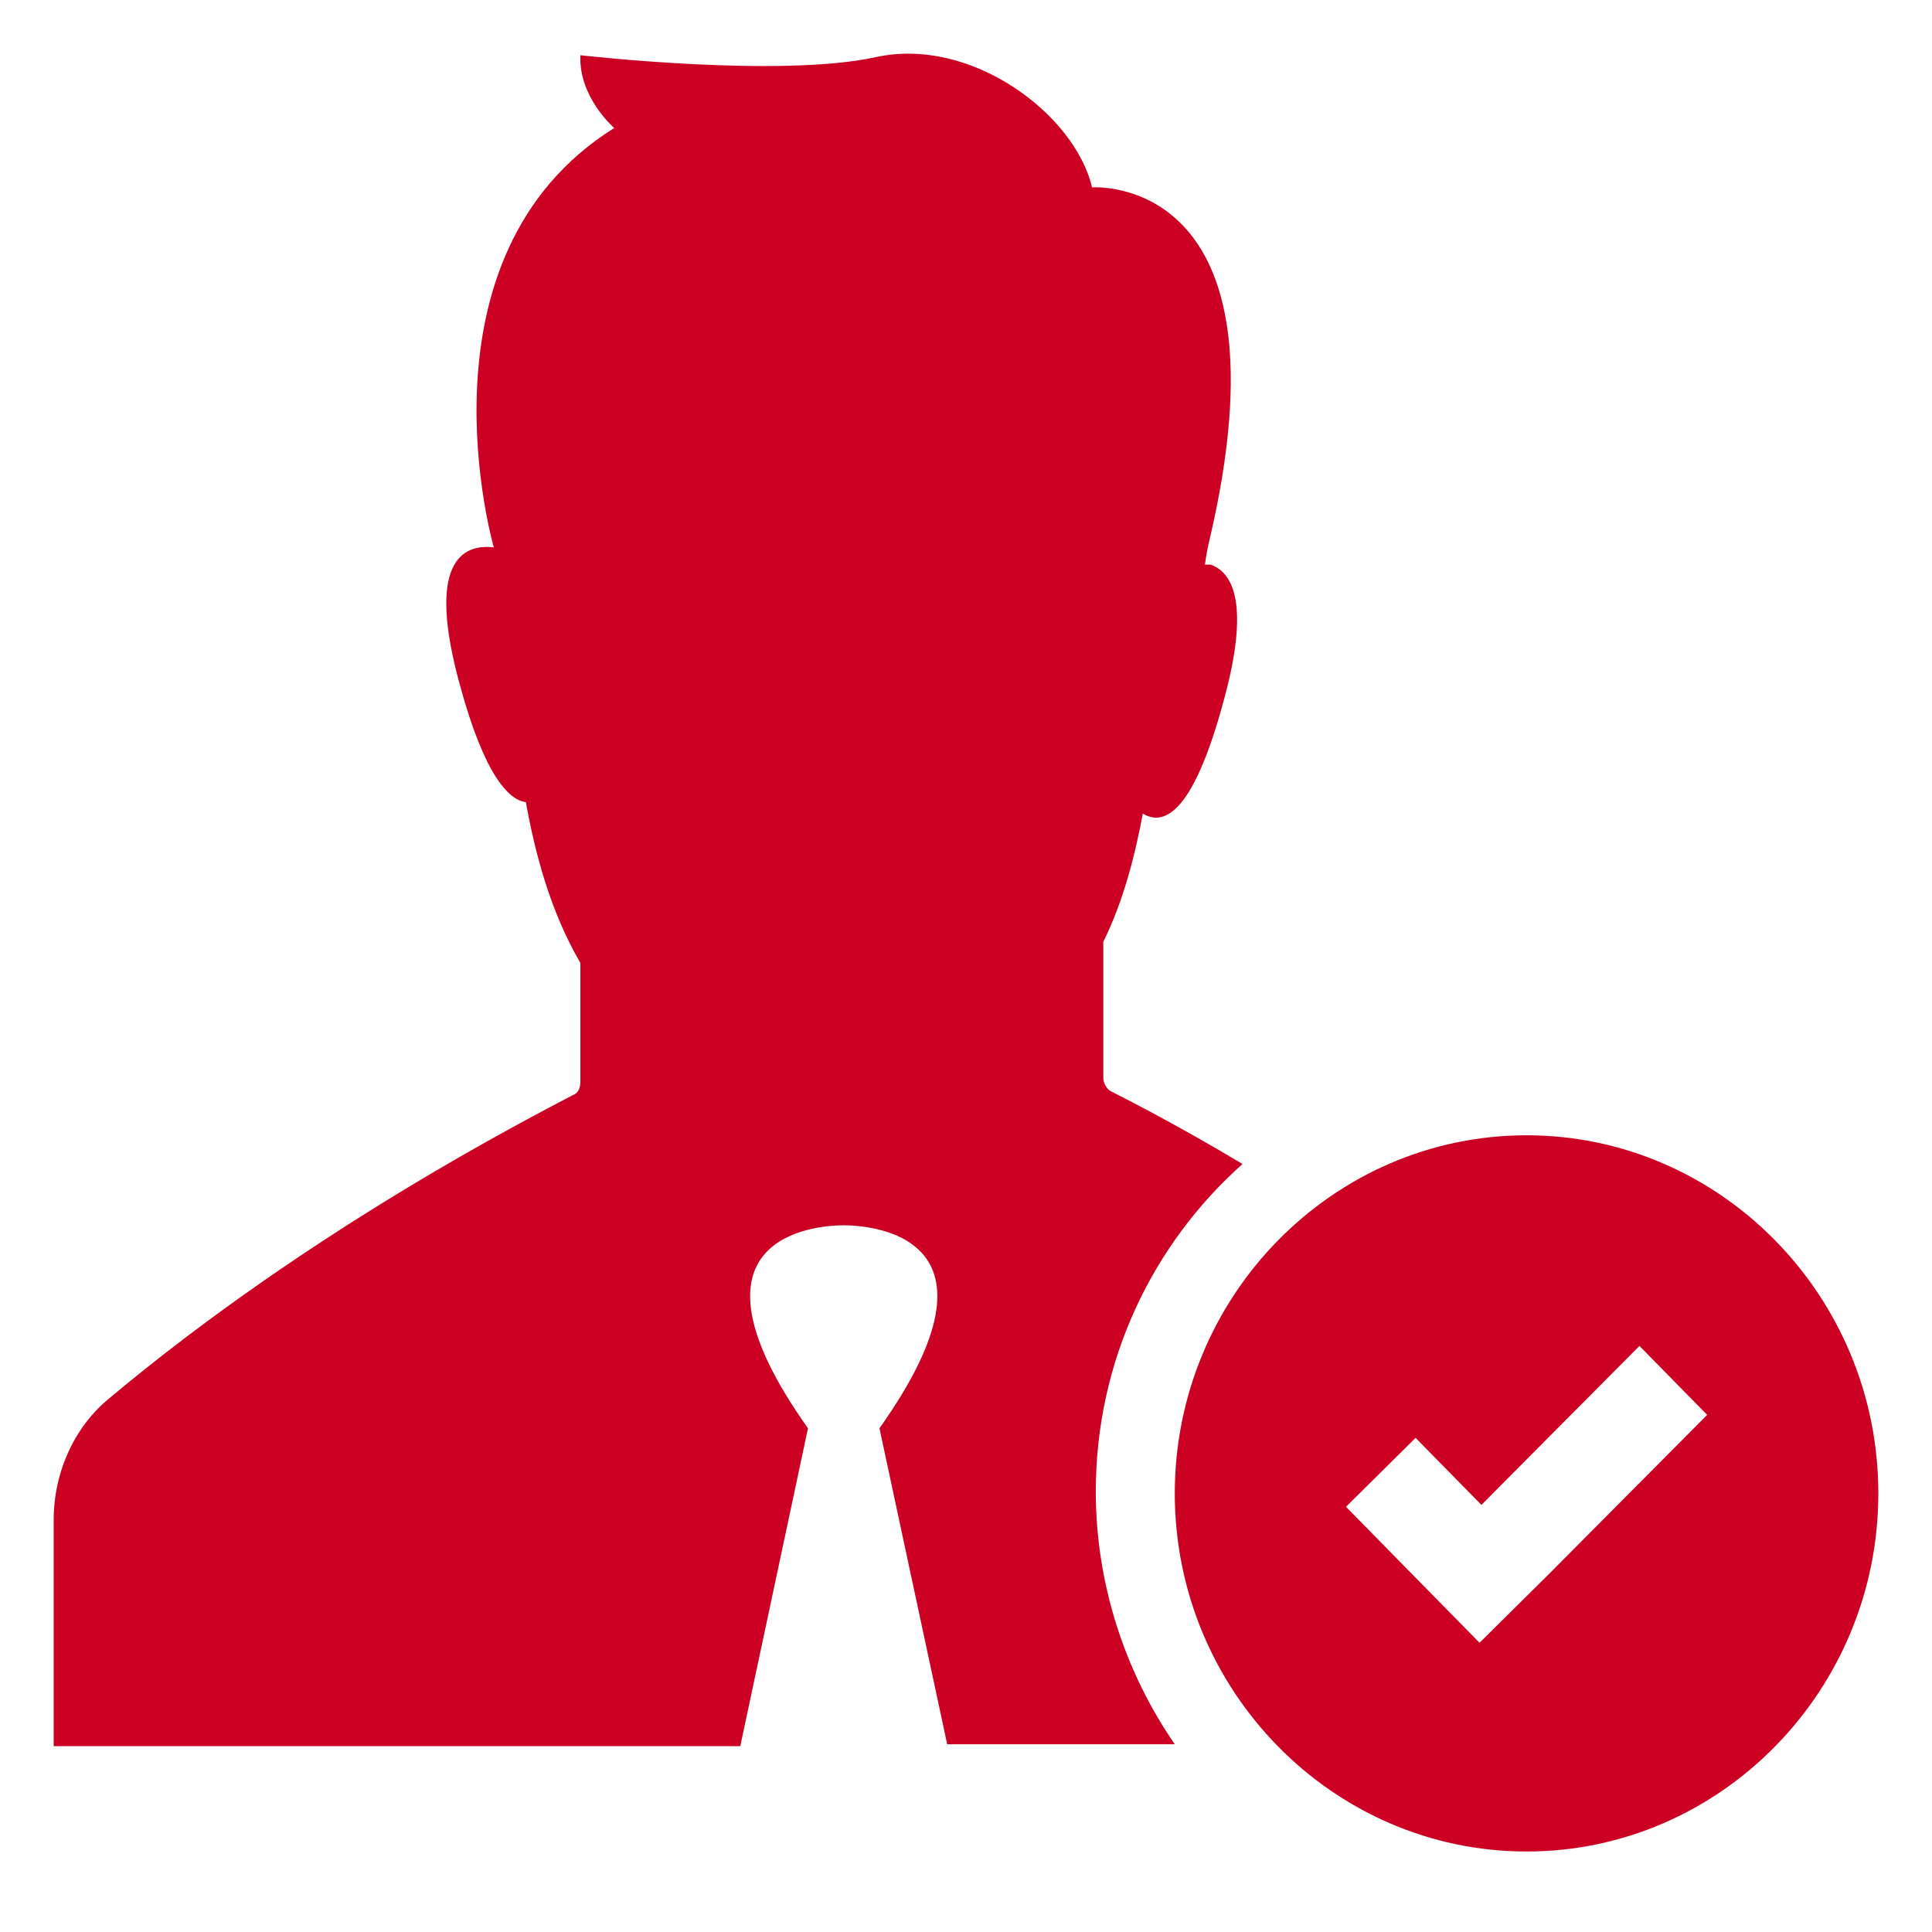 <svg xmlns="http://www.w3.org/2000/svg" width="72" height="72" viewBox="0 0 72 72" fill="none"><path d="M27.588 65.075H2V56.654C2 54.869 2.771 53.157 4.103 52.086C11.604 45.806 19.736 41.667 21.349 40.81C21.559 40.739 21.629 40.525 21.629 40.311V35.886C20.507 33.959 19.946 31.818 19.596 29.891C18.965 29.82 18.054 28.892 17.142 25.538C15.88 20.97 17.212 20.257 18.404 20.399C18.404 20.399 15.249 9.552 22.891 4.77C22.891 4.77 21.559 3.628 21.629 2.058C21.629 2.058 29.06 2.915 32.635 2.13C36.21 1.345 40.066 4.271 40.697 6.983C40.697 6.983 48.338 6.412 45.043 20.257C45.043 20.257 44.973 20.542 44.903 21.042H45.113C45.955 21.327 46.586 22.54 45.604 26.109C44.412 30.534 43.291 30.748 42.59 30.319C42.309 31.818 41.889 33.531 41.117 35.101C41.117 37.313 41.117 39.383 41.117 40.168C41.117 40.382 41.258 40.596 41.398 40.667C42.099 41.024 43.922 41.952 46.305 43.379C42.94 46.377 40.837 50.73 40.837 55.583C40.837 59.08 41.959 62.363 43.781 65.004H35.299L32.775 53.228C37.893 46.02 32.425 45.663 31.443 45.663C30.462 45.663 24.994 46.02 30.111 53.228L27.588 65.075ZM70 55.654C70 63.005 64.111 69 56.891 69C49.67 69 43.781 63.005 43.781 55.654C43.781 48.304 49.67 42.309 56.891 42.309C64.111 42.309 70 48.304 70 55.654ZM63.621 52.728L61.097 50.159L55.208 56.083L52.755 53.585L50.161 56.154L52.614 58.652L55.138 61.221L57.732 58.652L63.621 52.728Z" fill="#CC0022"></path></svg>